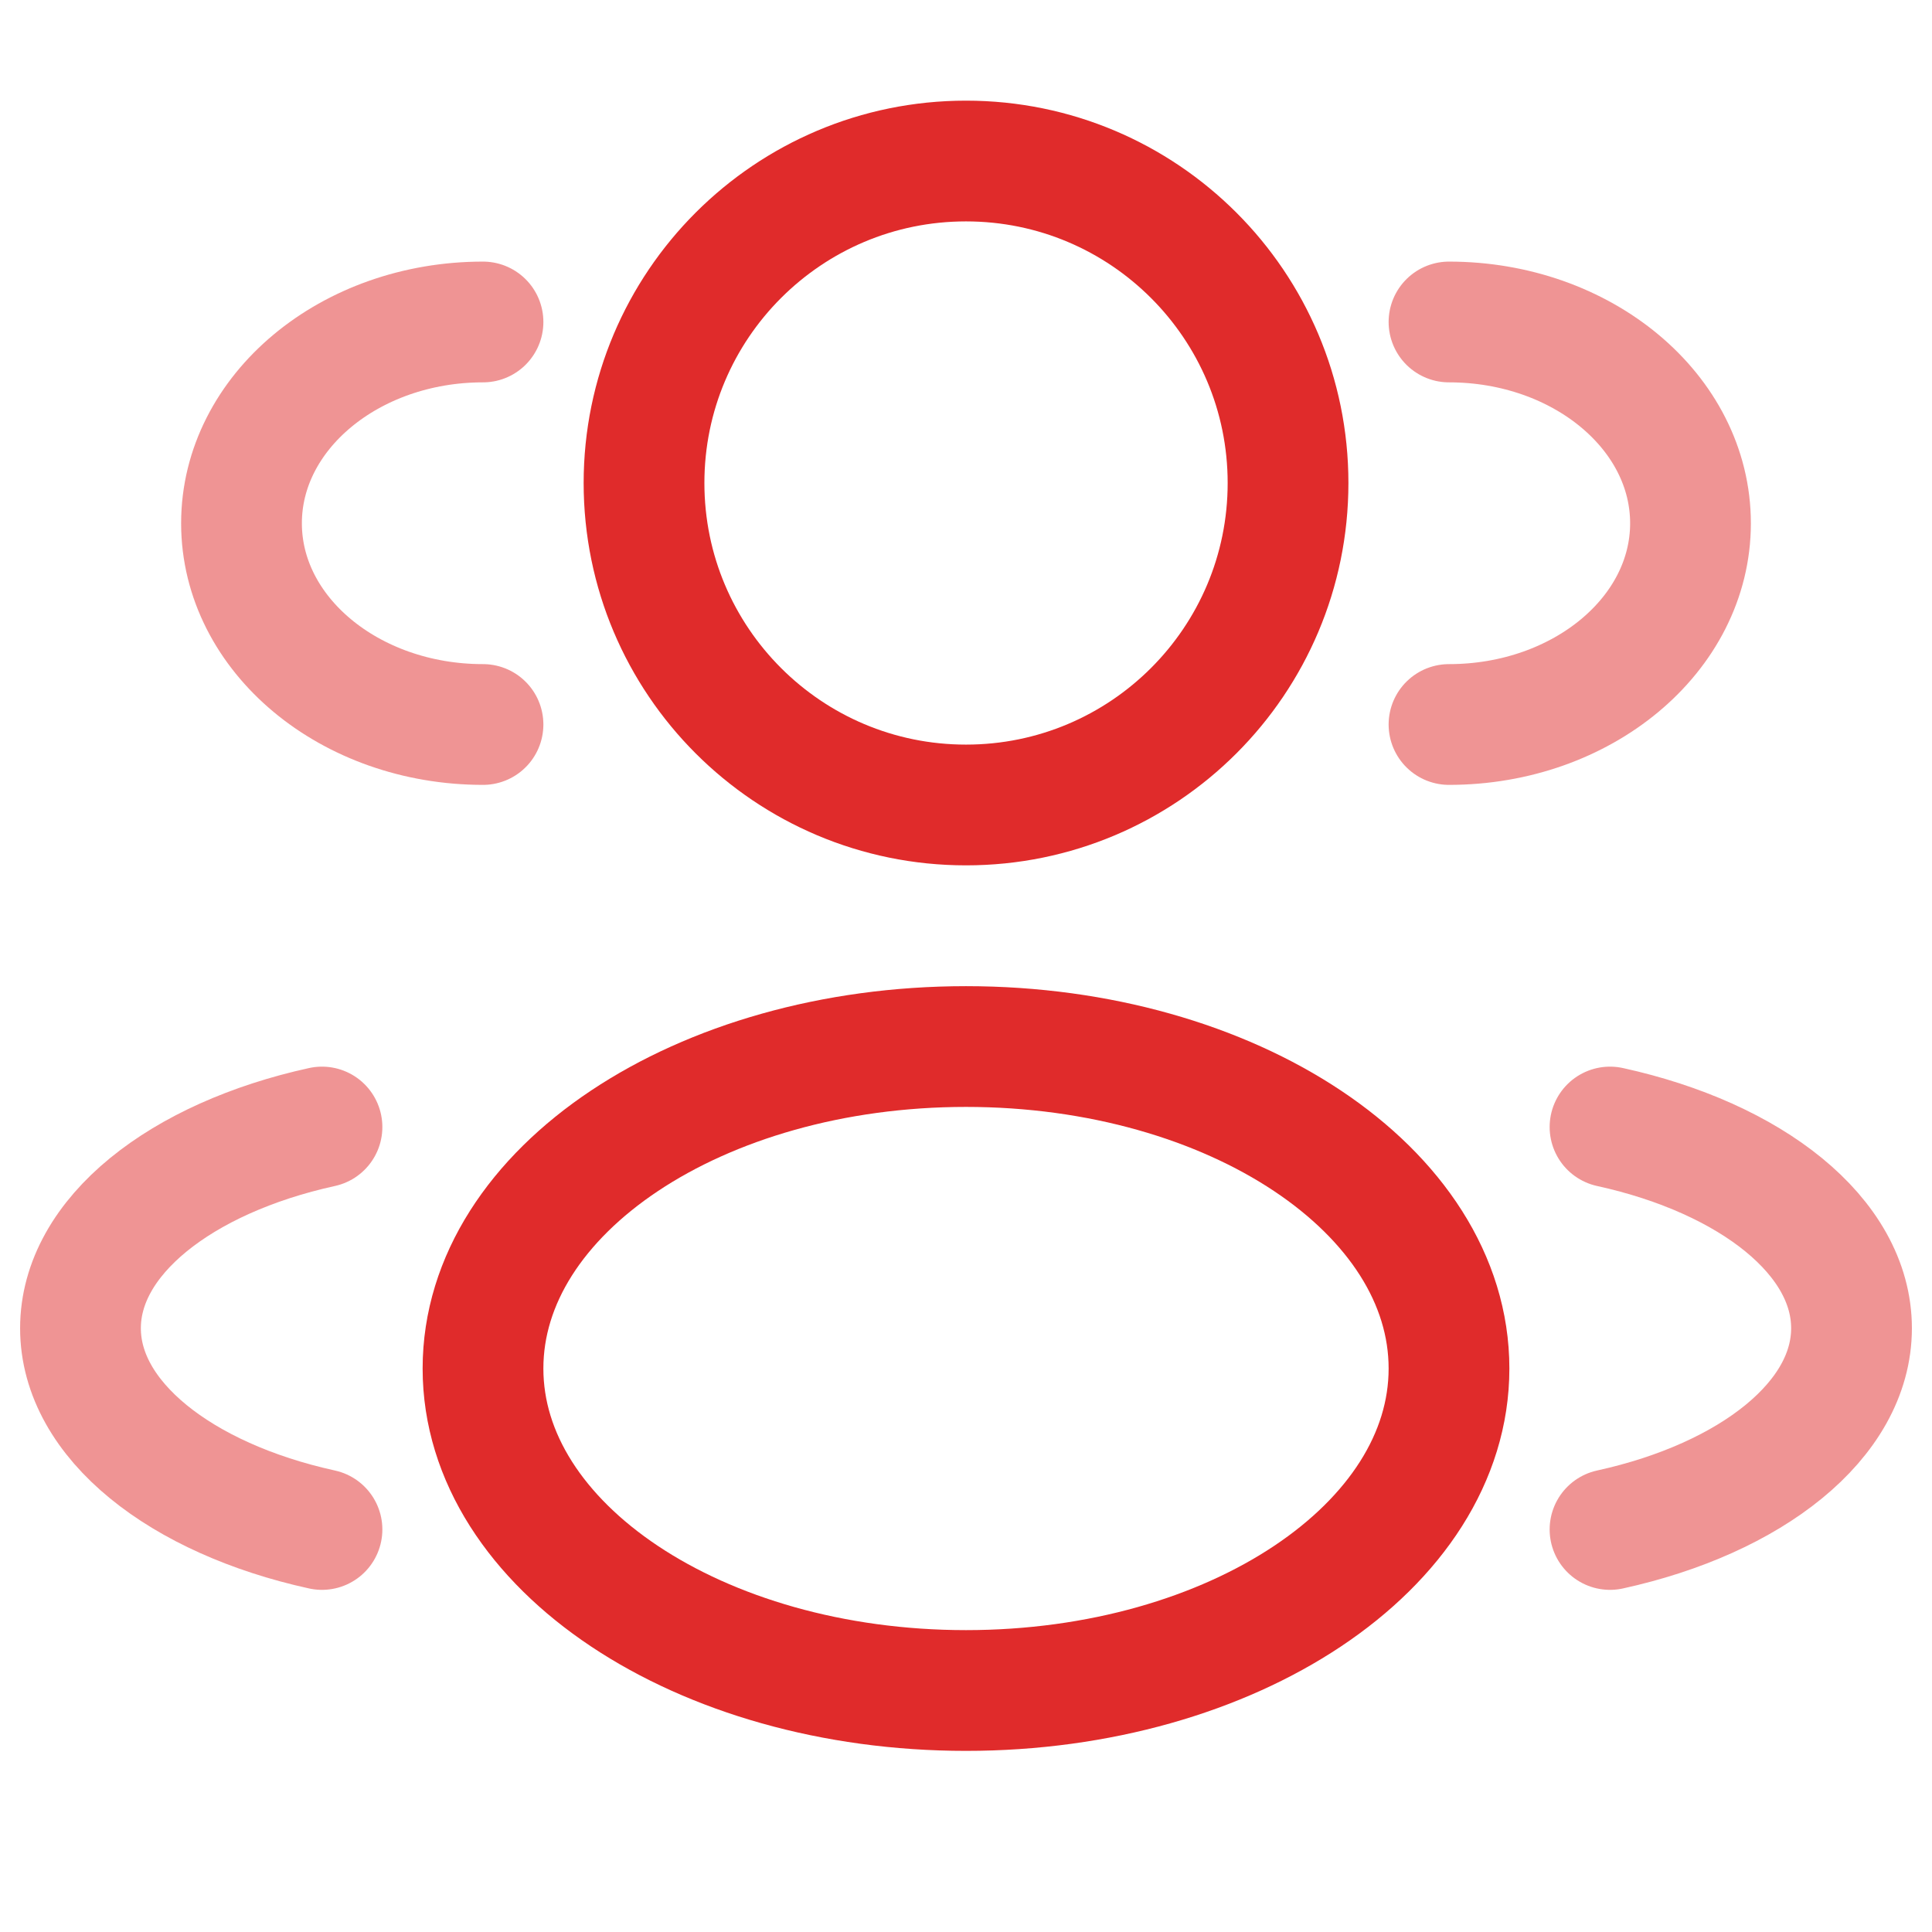 <svg width="32" height="32" viewBox="0 0 32 32" fill="none" xmlns="http://www.w3.org/2000/svg">
<path d="M16 13.333C18.946 13.333 21.334 10.946 21.334 8C21.334 5.055 18.946 2.667 16 2.667C13.055 2.667 10.667 5.055 10.667 8C10.667 10.946 13.055 13.333 16 13.333Z" stroke="#E02B2B" stroke-width="2"/>
<path opacity="0.5" d="M24 12C26.209 12 28 10.507 28 8.667C28 6.827 26.209 5.333 24 5.333M8 12C5.791 12 4 10.507 4 8.667C4 6.827 5.791 5.333 8 5.333" stroke="#E02B2B" stroke-width="2" stroke-linecap="round"/>
<path d="M16 28C20.418 28 24 25.612 24 22.667C24 19.721 20.418 17.334 16 17.334C11.582 17.334 8 19.721 8 22.667C8 25.612 11.582 28 16 28Z" stroke="#E02B2B" stroke-width="2"/>
<path opacity="0.5" d="M26.667 25.333C29.006 24.82 30.667 23.521 30.667 22C30.667 20.479 29.006 19.18 26.667 18.667M5.333 25.333C2.995 24.82 1.333 23.521 1.333 22C1.333 20.479 2.995 19.18 5.333 18.667" stroke="#E02B2B" stroke-width="2" stroke-linecap="round"/>
</svg>
